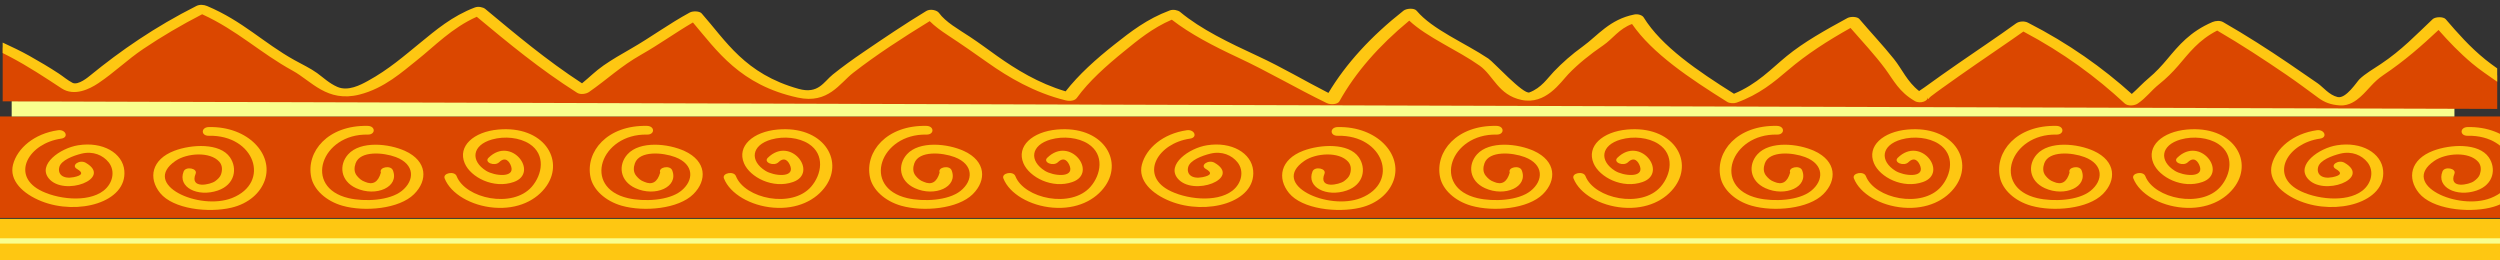 <?xml version="1.0" encoding="UTF-8" standalone="no"?>
<!-- Created with Inkscape (http://www.inkscape.org/) -->

<svg
   xmlns:dc="http://purl.org/dc/elements/1.1/"
   xmlns:cc="http://creativecommons.org/ns#"
   xmlns:rdf="http://www.w3.org/1999/02/22-rdf-syntax-ns#"
   xmlns:svg="http://www.w3.org/2000/svg"
   xmlns="http://www.w3.org/2000/svg"
   xmlns:sodipodi="http://sodipodi.sourceforge.net/DTD/sodipodi-0.dtd"
   xmlns:inkscape="http://www.inkscape.org/namespaces/inkscape"
   width="1920"
   height="200"
   viewBox="0 0 1920 200"
   id="svg6647"
   version="1.1"
   inkscape:version="0.91 r13725"
   sodipodi:docname="texture-mexico.svg">
  <rect x="0" y="0" width="1920" height="200" fill="#333333" stroke="none"/>
  <defs
     id="defs6649" />
  <sodipodi:namedview
     id="base"
     pagecolor="#ffffff"
     bordercolor="#666666"
     borderopacity="1.0"
     inkscape:pageopacity="0.0"
     inkscape:pageshadow="2"
     inkscape:zoom="0.35"
     inkscape:cx="1079.6184"
     inkscape:cy="-80.900836"
     inkscape:document-units="px"
     inkscape:current-layer="layer1"
     showgrid="false"
     units="px"
     inkscape:window-width="1366"
     inkscape:window-height="704"
     inkscape:window-x="0"
     inkscape:window-y="27"
     inkscape:window-maximized="1" />
  <g
     inkscape:label="Capa 1"
     inkscape:groupmode="layer"
     id="layer1"
     transform="translate(0,-852.362)">
    <path
       d="m -2.46,1019.734 1924.163,0 0,-77.923 -1924.163,0 0,77.923 z"
       style="fill:#db4700;fill-opacity:1;fill-rule:nonzero;stroke:none"
       id="path40"
       inkscape:connector-curvature="0" />
    <path
       d="m -1.928,1054.339 1924.168,0 0,-33.864 -1924.168,0 0,33.864 z"
       style="fill:#fec712;fill-opacity:1;fill-rule:nonzero;stroke:none"
       id="path42"
       inkscape:connector-curvature="0" />
    <path
       d="m 8.969,941.811 1876.036,0 0,-11.815 -1876.036,0 0,11.815 z"
       style="fill:#f9ff8e;fill-opacity:1;fill-rule:nonzero;stroke:none"
       id="path46"
       inkscape:connector-curvature="0" />
    <path
       d="m -2.46,1039.442 1924.163,0 0,-4.071 -1924.163,0 0,4.071 z"
       style="fill:#f9ff8e;fill-opacity:1;fill-rule:nonzero;stroke:none"
       id="path52"
       inkscape:connector-curvature="0" />
    <g
       id="g536"
       transform="matrix(2.325,0,0,-1.688,1911.972,906.05)">
      <path
         d="m 0,0 c -7.176,7.308 -11.613,14.091 -16.635,22.151 -3.384,-4.36 -6.589,-8.832 -10.049,-13.155 -3.627,-4.531 -8.445,-8.325 -12.749,-12.491 -2.518,-2.438 -4.781,-8.364 -7.676,-10.111 -4.678,-2.823 -8.252,3.186 -11.444,6.232 -9.945,9.495 -20.074,19.087 -31.229,27.842 -11.159,-6.156 -13.664,-18.19 -21.615,-26.158 -2.662,-2.668 -4.164,-6.367 -6.945,-8.674 -9.633,12.45 -21.582,24.622 -35.917,34.578 -2.669,-2.694 -34.566,-32.56 -33.825,-33.092 -4.463,3.208 -6.152,7.907 -8.306,12.236 -3.941,7.921 -9.353,15.373 -13.968,22.928 -4.73,-3.515 -9.533,-7.325 -13.933,-11.112 -8.168,-7.029 -14.97,-19.553 -25.696,-24.493 -12.351,10.607 -26.11,23.31 -31.858,36.765 -5.942,-1.188 -9.367,-7.945 -13.016,-11.276 -4.313,-3.936 -7.725,-8.219 -11.155,-12.584 -2.013,-2.565 -6.414,-10.738 -10.756,-11.695 -5.529,-1.218 -10.679,10.661 -13.614,13.855 -7.601,8.275 -20.955,15.047 -26.197,24.277 -11.701,-12.547 -19.953,-25.236 -25.748,-39.83 -7.053,4.584 -12.856,10.059 -20.016,14.759 -12.275,8.057 -23.749,14.311 -32.36,24.524 -5.728,-2.709 -12.146,-9.214 -16.017,-13.392 -6.852,-7.391 -14.13,-16.016 -18.347,-24.367 -6.512,1.974 -11.638,5.988 -16.607,9.512 -6.508,4.617 -11.287,10.266 -16.882,15.476 -4.256,3.965 -9.835,7.915 -12.064,12.791 -4.775,-3.927 -9.112,-8.117 -13.64,-12.196 -6.846,-6.169 -13.537,-12.215 -19.158,-19.035 -3.208,-3.893 -4.512,-7.366 -10.67,-5.124 -20.191,7.352 -25.841,22.116 -34.661,35.663 -4.814,-3.531 -9.502,-7.734 -13.848,-11.794 -4.453,-4.161 -9.926,-7.625 -14.223,-11.914 -3.294,-3.287 -5.602,-7.071 -9.118,-10.223 -12.661,10.934 -23.599,23.737 -34.287,35.957 -5.475,-2.584 -9.497,-7.899 -13.57,-11.578 -6.035,-5.814 -23.68,-29.839 -33.651,-25.026 -3.489,1.849 -6.465,5.888 -9.449,8.465 -3.486,2.58 -6.969,5.161 -10.453,8.106 -7.457,6.991 -14.407,15.442 -24.375,20.985 -10.041,-6.886 -19.59,-15.237 -27.638,-23.232 -3.521,-3.27 -6.551,-8.37 -10.568,-11.271 -4.519,-3.263 -5.506,-1.064 -9.485,2.617 -5.683,5.194 -11.607,9.888 -18.051,14.32 l 0,-24.511 824,-3.456 0,15.272 C 1.65,-1.638 0.795,-0.81 0,0"
         style="fill:#db4700;fill-opacity:1;fill-rule:nonzero;stroke:none"
         id="path538"
         inkscape:connector-curvature="0" />
    </g>
    <g
       id="g540"
       transform="matrix(2.325,0,0,-1.688,1908.723,898.053)">
      <path
         d="m 0,0 c -5.171,5.772 -9.162,12.063 -13.074,18.321 -0.79,1.267 -3.456,1.145 -4.317,0.027 -5.379,-6.988 -10.243,-14.091 -17.102,-20.387 -2.432,-2.231 -5.145,-4.385 -7.049,-6.888 -0.853,-1.121 -4.467,-9.054 -7.235,-8.162 -2.816,0.906 -4.772,4.512 -6.603,6.259 -3.176,3.031 -6.36,6.055 -9.576,9.062 -6.902,6.454 -14.05,12.761 -21.653,18.779 -0.994,0.787 -2.507,0.629 -3.536,0.021 -7.376,-4.351 -11.117,-10.613 -14.88,-16.803 -1.832,-3.013 -3.769,-5.965 -6.199,-8.748 -2.003,-2.294 -3.614,-4.818 -5.556,-7.157 -9.544,11.821 -20.746,22.886 -34.306,32.433 -1.246,0.878 -2.972,0.607 -3.928,-0.346 -6.138,-6.126 -12.661,-12.056 -18.961,-18.094 -3.812,-3.653 -7.615,-7.313 -11.313,-11.029 -0.473,-0.475 -1.119,-1.031 -1.749,-1.633 -3.987,4.323 -5.556,9.838 -8.315,14.574 -3.583,6.155 -7.679,12.135 -11.446,18.229 -0.666,1.079 -2.879,1.175 -3.923,0.393 -7.241,-5.424 -14.384,-10.934 -20.044,-17.309 -5.217,-5.877 -9.735,-12.732 -17.422,-17.129 -12.093,10.476 -23.946,21.605 -29.847,34.767 -0.393,0.876 -1.742,1.655 -3.067,1.295 -8.204,-2.235 -12.106,-9.651 -17.002,-14.509 -3.602,-3.575 -6.846,-7.518 -9.595,-11.478 -2.145,-3.091 -4.073,-7.378 -8.06,-9.467 -2.021,-1.057 -11.812,13.789 -13.559,15.397 -7.893,7.265 -18.425,13.151 -23.704,21.776 -0.823,1.345 -3.373,1.05 -4.317,0.026 -10.721,-11.617 -19.015,-24.099 -24.81,-37.429 -7.879,5.526 -15.081,11.505 -23.347,16.775 -9.544,6.087 -18.8,12.204 -25.651,20.08 -0.68,0.784 -2.269,1.267 -3.415,0.676 -7.614,-3.918 -12.997,-9.783 -18.131,-15.358 -6.261,-6.797 -11.97,-13.878 -16.26,-21.455 -9.025,3.678 -16.52,10.12 -22.571,16.017 -3.014,2.94 -5.903,5.942 -9.054,8.805 -3.82,3.472 -8.012,6.668 -10.236,10.899 -0.616,1.171 -2.817,1.964 -4.173,0.832 -7.229,-6.037 -14.049,-12.399 -20.794,-18.727 -3.531,-3.312 -6.928,-6.68 -10.095,-10.185 -3.002,-3.322 -4.742,-9.014 -11.244,-6.528 -17.822,6.814 -24.095,21.952 -32.072,34.354 -0.689,1.068 -2.869,1.184 -3.925,0.392 -6.987,-5.231 -12.752,-11.197 -19.539,-16.55 -3.102,-2.444 -6.153,-4.876 -8.924,-7.526 -2.68,-2.56 -4.71,-5.437 -7.12,-8.133 -11.857,10.65 -21.869,22.286 -31.968,33.843 -0.679,0.776 -2.272,1.274 -3.415,0.677 -7.534,-3.941 -12.95,-10.356 -17.966,-15.984 -5.365,-6.017 -10.522,-12.253 -17.387,-17.439 -2.49,-1.883 -6.597,-4.864 -10.127,-2.697 -2.703,1.659 -4.583,4.207 -6.655,6.276 -2.16,2.152 -4.967,3.963 -7.483,5.891 -10.264,7.872 -17.046,17.75 -28.854,24.6 -1.085,0.63 -2.458,0.77 -3.535,0.022 -13.694,-9.521 -24.948,-20.242 -35.211,-31.776 -0.367,-0.413 -3.871,-4.516 -5.721,-3.173 -1.679,1.22 -3.078,2.907 -4.563,4.25 -3.067,2.776 -6.334,5.43 -9.684,8.025 -2.757,2.136 -5.775,4.088 -8.803,6.029 l 0,-4.76 c 0.794,-0.549 1.583,-1.104 2.361,-1.668 6.234,-4.512 11.622,-9.472 17.136,-14.439 4.131,-3.72 9.172,-0.331 12.102,2.374 5.382,4.968 9.502,10.64 14.91,15.651 5.987,5.544 12.461,10.8 19.388,15.722 11.667,-7.371 19.195,-17.612 29.909,-25.691 6.142,-4.63 11.357,-14.586 22.055,-10.856 8.242,2.875 14.154,10.36 19.023,15.677 5.839,6.377 11.507,14.69 19.722,19.718 10.369,-11.871 20.755,-23.757 33.145,-34.577 1.137,-0.996 3.033,-0.51 3.927,0.345 5.972,5.702 10.459,11.709 17.256,17.013 6.005,4.686 11.162,9.885 17.072,14.63 7.902,-12.799 15.597,-28.535 34.696,-34.197 9.989,-2.963 13.764,6.491 18.206,11.253 7.618,8.168 16.413,16.044 25.309,23.548 1.651,-2.276 3.695,-4.34 5.973,-6.396 4.566,-4.123 8.926,-8.318 13.28,-12.562 6.697,-6.528 15.35,-13.608 25.656,-17.08 1.557,-0.525 3.061,-0.107 3.677,1.071 3.973,7.562 9.622,14.514 15.664,21.273 4.478,5.011 9.257,10.52 15.717,14.353 6.088,-6.494 13.654,-11.921 21.755,-17.133 10.294,-6.622 19.328,-14.057 29.423,-20.799 1.387,-0.925 3.631,-0.582 4.182,0.783 5.295,13.08 13.025,25.289 23.081,36.709 6.037,-7.748 15.979,-13.376 23.27,-20.495 4.532,-4.426 6.1,-13.306 13.785,-15.561 8.054,-2.361 12.935,8.034 15.493,11.718 3.208,4.623 7.242,9.086 11.587,13.168 3.06,2.875 5.158,7.476 9.457,9.651 6.687,-13.37 18.992,-24.717 31.489,-35.485 0.682,-0.589 2.158,-0.734 3.028,-0.304 7.521,3.726 12.386,9.363 17.111,14.908 5.983,7.02 12.821,13.132 20.538,19.082 3.911,-6.18 8.066,-12.279 11.474,-18.621 2.777,-5.164 4.497,-10.427 9.752,-14.624 1.831,-1.461 4.591,0.076 4.189,1.752 0.374,-1.558 0.014,-0.859 1.191,0.402 1.192,1.278 2.454,2.521 3.708,3.766 3.688,3.666 7.468,7.283 11.246,10.9 5.158,4.939 10.464,9.807 15.55,14.79 13.283,-9.681 24.176,-20.825 33.471,-32.724 1.023,-1.309 3.21,-1.061 4.316,-0.026 2.842,2.663 4.397,5.869 6.944,8.674 2.494,2.746 4.545,5.574 6.423,8.572 3.56,5.688 6.667,11.589 12.861,15.955 8.014,-6.443 15.5,-13.206 22.813,-20.079 3.696,-3.475 7.138,-7.048 10.672,-10.605 1.856,-1.867 3.946,-3.13 7.105,-3.381 3.047,-0.244 5.355,2.233 6.66,3.828 2.773,3.391 4.257,6.851 7.667,10.001 7.064,6.524 12.645,13.343 18.199,20.492 3.345,-5.221 6.896,-10.348 11.119,-15.238 2.493,-2.888 5.44,-5.573 8.257,-8.314 l 0,6.083 C 2.565,-2.719 1.234,-1.378 0,0"
         style="fill:#fec712;fill-opacity:1;fill-rule:nonzero;stroke:none"
         id="path542"
         inkscape:connector-curvature="0" />
    </g>
    <g
       id="g872"
       transform="matrix(2.406,0,0,-1.688,160.353,956.634)">
      <path
         d="m 0,0 c 14.686,0.471 19.884,-21.293 7.41,-28.33 -10.37,-5.853 -29.167,6.041 -18.021,16.918 3.662,3.574 11.008,4.313 13.955,-0.386 1.057,-1.688 1.003,-3.864 0.574,-5.719 -0.286,-1.242 -1.015,-2.217 -1.867,-3.122 -1.542,-1.637 -8.266,-3.738 -6.254,3.361 0.698,2.462 -3.123,3.505 -3.818,1.053 -2.034,-7.177 4.483,-11.815 10.903,-8.683 5.545,2.707 6.287,10.146 3.88,15.108 -3.233,6.664 -12.293,5.916 -17.738,2.986 -7.355,-3.96 -8.396,-12.518 -4.55,-19.245 4.168,-7.291 15.381,-9.114 22.707,-6.668 5.637,1.884 9.325,6.866 10.693,12.475 C 20.739,-8.503 12.604,4.362 0,3.96 -2.548,3.878 -2.556,-0.082 0,0"
         style="fill:#fec712;fill-opacity:1;fill-rule:nonzero;stroke:none"
         id="path874"
         inkscape:connector-curvature="0" />
    </g>
    <g
       id="g876"
       transform="matrix(2.406,0,0,-1.688,282.422,949.045)">
      <path
         d="m 0,0 c -12.739,0.408 -19.728,-11.756 -18.041,-23.347 0.817,-5.623 4.674,-10.829 9.959,-12.973 7.117,-2.886 18.122,-1.442 22.855,5.241 4.507,6.361 4.189,15.016 -2.745,19.607 -5.273,3.494 -14.369,4.767 -18.299,-1.504 -2.983,-4.755 -2.494,-12.068 2.561,-15.352 6.352,-4.127 13.89,0.524 11.731,8.143 -0.695,2.454 -4.516,1.409 -3.819,-1.052 -0.881,-4.384 -2.575,-5.788 -5.085,-4.21 -1.17,0.571 -1.916,1.625 -2.55,2.704 -1.013,1.724 -0.9,3.903 -0.431,5.754 1.467,5.787 8.857,4.941 12.842,2.797 6.128,-3.302 6.066,-10.664 1.857,-15.427 C 6.956,-34.008 -0.993,-34.582 -6.128,-32.867 -20.805,-27.965 -14.773,-3.486 0,-3.96 2.555,-4.041 2.548,-0.081 0,0"
         style="fill:#fec712;fill-opacity:1;fill-rule:nonzero;stroke:none"
         id="path878"
         inkscape:connector-curvature="0" />
    </g>
    <g
       id="g880"
       transform="matrix(2.406,0,0,-1.688,383.406,976.917)">
      <path
         d="m 0,0 c 1.928,2.698 3.264,0.392 3.799,-1.889 1.27,-5.413 -5.341,-4.364 -7.944,-2.064 -5.091,4.501 -4.615,11.683 1.878,14.294 3.98,1.599 8.787,0.884 11.923,-2.018 5.284,-4.887 4.108,-14.001 0.728,-19.518 -6.102,-9.962 -21.169,-5.428 -23.986,4.864 -0.673,2.459 -4.493,1.413 -3.818,-1.054 1.926,-7.04 8.523,-12.466 15.779,-13.302 7.551,-0.87 13.596,3.305 16.798,9.983 C 20.845,1.157 14.142,16.704 -0.307,14.852 -8.168,13.844 -13.331,7.282 -11.021,-0.485 -9.128,-6.854 -1.803,-12.274 4.665,-9 12.869,-4.847 3.882,12.223 -3.418,1.998 -4.906,-0.084 -1.469,-2.059 0,0"
         style="fill:#fec712;fill-opacity:1;fill-rule:nonzero;stroke:none"
         id="path882"
         inkscape:connector-curvature="0" />
    </g>
    <g
       id="g884"
       transform="matrix(2.406,0,0,-1.688,59.073,982.084)">
      <path
         d="m 0,0 c 2.252,-1.84 1.555,-3.037 -1.057,-3.768 -3.422,-0.957 -5.146,1.383 -4.559,4.6 0.564,3.101 4.429,5.186 7.073,6.109 3.746,1.309 6.874,-0.751 8.658,-3.912 2.238,-3.966 1.341,-9.687 -1.64,-12.964 -5.134,-5.635 -15.167,-3.789 -20.493,0.418 -8.996,7.11 -3.276,21.199 7.012,23.297 2.502,0.511 1.441,4.327 -1.052,3.82 -7.583,-1.548 -12.978,-8.2 -14.335,-15.625 -1.31,-7.169 3.118,-13.325 9.114,-16.703 11.565,-6.515 27.303,-0.501 26.412,13.947 C 14.639,7.224 8.236,12.536 0.403,10.76 -5.399,9.442 -12.604,1.976 -8.983,-4.323 -4.149,-12.732 11.576,-4.368 2.799,2.8 0.84,4.4 -1.979,1.616 0,0"
         style="fill:#fec712;fill-opacity:1;fill-rule:nonzero;stroke:none"
         id="path886"
         inkscape:connector-curvature="0" />
    </g>
    <g
       id="g888"
       transform="matrix(2.406,0,0,-1.688,496.921,949.045)">
      <path
         d="m 0,0 c -12.74,0.408 -19.728,-11.756 -18.042,-23.347 0.818,-5.623 4.674,-10.829 9.96,-12.973 7.117,-2.886 18.122,-1.442 22.855,5.241 4.507,6.361 4.188,15.016 -2.745,19.607 -5.274,3.494 -14.369,4.767 -18.299,-1.504 -2.983,-4.755 -2.494,-12.068 2.56,-15.352 6.352,-4.127 13.891,0.524 11.732,8.143 -0.696,2.454 -4.516,1.409 -3.819,-1.052 -0.881,-4.384 -2.575,-5.788 -5.085,-4.21 -1.17,0.571 -1.916,1.625 -2.551,2.704 -1.012,1.724 -0.899,3.903 -0.43,5.754 1.467,5.787 8.858,4.941 12.841,2.797 6.129,-3.302 6.067,-10.664 1.858,-15.427 C 6.955,-34.008 -0.993,-34.582 -6.13,-32.867 -20.805,-27.965 -14.774,-3.486 0,-3.96 2.555,-4.041 2.547,-0.081 0,0"
         style="fill:#fec712;fill-opacity:1;fill-rule:nonzero;stroke:none"
         id="path890"
         inkscape:connector-curvature="0" />
    </g>
    <g
       id="g892"
       transform="matrix(2.406,0,0,-1.688,597.904,976.917)">
      <path
         d="m 0,0 c 1.928,2.698 3.264,0.392 3.799,-1.889 1.269,-5.413 -5.342,-4.364 -7.944,-2.064 -5.092,4.501 -4.615,11.683 1.878,14.294 3.98,1.599 8.786,0.884 11.923,-2.018 5.284,-4.887 4.107,-14.001 0.728,-19.518 -6.103,-9.962 -21.17,-5.428 -23.986,4.864 -0.673,2.459 -4.494,1.413 -3.819,-1.054 1.927,-7.04 8.524,-12.466 15.78,-13.302 7.551,-0.87 13.596,3.305 16.797,9.983 C 20.844,1.157 14.142,16.704 -0.308,14.852 -8.168,13.844 -13.331,7.282 -11.021,-0.485 -9.128,-6.854 -1.803,-12.274 4.664,-9 12.869,-4.847 3.882,12.223 -3.418,1.998 -4.906,-0.084 -1.47,-2.059 0,0"
         style="fill:#fec712;fill-opacity:1;fill-rule:nonzero;stroke:none"
         id="path894"
         inkscape:connector-curvature="0" />
    </g>
    <g
       id="g896"
       transform="matrix(2.406,0,0,-1.688,711.526,949.045)">
      <path
         d="m 0,0 c -12.74,0.408 -19.728,-11.756 -18.041,-23.347 0.817,-5.623 4.674,-10.829 9.959,-12.973 7.117,-2.886 18.122,-1.442 22.855,5.241 4.507,6.361 4.189,15.016 -2.745,19.607 -5.274,3.494 -14.369,4.767 -18.299,-1.504 -2.983,-4.755 -2.494,-12.068 2.56,-15.352 6.353,-4.127 13.891,0.524 11.732,8.143 -0.695,2.454 -4.517,1.409 -3.819,-1.052 -0.881,-4.384 -2.575,-5.788 -5.085,-4.21 -1.17,0.571 -1.916,1.625 -2.551,2.704 -1.012,1.724 -0.899,3.903 -0.43,5.754 1.467,5.787 8.857,4.941 12.841,2.797 6.129,-3.302 6.067,-10.664 1.858,-15.427 -3.88,-4.389 -11.828,-4.963 -16.964,-3.248 C -20.805,-27.965 -14.773,-3.486 0,-3.96 2.555,-4.041 2.547,-0.081 0,0"
         style="fill:#fec712;fill-opacity:1;fill-rule:nonzero;stroke:none"
         id="path898"
         inkscape:connector-curvature="0" />
    </g>
    <g
       id="g900"
       transform="matrix(2.406,0,0,-1.688,1027.311,956.634)">
      <path
         d="m 0,0 c 14.687,0.471 19.885,-21.293 7.41,-28.33 -10.37,-5.853 -29.166,6.041 -18.02,16.918 3.662,3.574 11.007,4.313 13.955,-0.386 1.057,-1.688 1.002,-3.864 0.574,-5.719 -0.286,-1.242 -1.015,-2.217 -1.867,-3.122 -1.542,-1.637 -8.266,-3.738 -6.254,3.361 0.698,2.462 -3.123,3.505 -3.819,1.053 -2.033,-7.177 4.484,-11.815 10.904,-8.683 5.545,2.707 6.287,10.146 3.88,15.108 -3.233,6.664 -12.293,5.916 -17.738,2.986 -7.355,-3.96 -8.396,-12.518 -4.55,-19.245 4.168,-7.291 15.381,-9.114 22.707,-6.668 5.637,1.884 9.325,6.866 10.693,12.475 C 20.74,-8.503 12.604,4.362 0,3.96 -2.547,3.878 -2.555,-0.082 0,0"
         style="fill:#fec712;fill-opacity:1;fill-rule:nonzero;stroke:none"
         id="path902"
         inkscape:connector-curvature="0" />
    </g>
    <g
       id="g904"
       transform="matrix(2.406,0,0,-1.688,812.509,976.917)">
      <path
         d="m 0,0 c 1.928,2.698 3.264,0.392 3.799,-1.889 1.27,-5.413 -5.341,-4.364 -7.944,-2.064 -5.092,4.501 -4.615,11.683 1.878,14.294 3.98,1.599 8.786,0.884 11.923,-2.018 5.284,-4.887 4.108,-14.001 0.728,-19.518 -6.102,-9.962 -21.17,-5.428 -23.986,4.864 -0.673,2.459 -4.494,1.413 -3.819,-1.054 1.927,-7.04 8.524,-12.466 15.78,-13.302 7.551,-0.87 13.596,3.305 16.798,9.983 C 20.844,1.157 14.142,16.704 -0.308,14.852 -8.168,13.844 -13.331,7.282 -11.021,-0.485 -9.128,-6.854 -1.803,-12.274 4.665,-9 12.869,-4.847 3.882,12.223 -3.418,1.998 -4.906,-0.084 -1.47,-2.059 0,0"
         style="fill:#fec712;fill-opacity:1;fill-rule:nonzero;stroke:none"
         id="path906"
         inkscape:connector-curvature="0" />
    </g>
    <g
       id="g908"
       transform="matrix(2.406,0,0,-1.688,1149.383,949.045)">
      <path
         d="m 0,0 c -12.74,0.408 -19.728,-11.756 -18.042,-23.347 0.818,-5.623 4.675,-10.829 9.96,-12.973 7.117,-2.886 18.122,-1.442 22.855,5.241 4.507,6.361 4.189,15.016 -2.745,19.607 -5.273,3.494 -14.369,4.767 -18.299,-1.504 -2.983,-4.755 -2.494,-12.068 2.56,-15.352 6.353,-4.127 13.891,0.524 11.732,8.143 -0.695,2.454 -4.517,1.409 -3.819,-1.052 -0.881,-4.384 -2.575,-5.788 -5.085,-4.21 -1.17,0.571 -1.916,1.625 -2.55,2.704 -1.013,1.724 -0.9,3.903 -0.431,5.754 1.467,5.787 8.857,4.941 12.841,2.797 6.129,-3.302 6.067,-10.664 1.858,-15.427 -3.88,-4.389 -11.828,-4.963 -16.963,-3.248 C -20.805,-27.965 -14.774,-3.486 0,-3.96 2.555,-4.041 2.547,-0.081 0,0"
         style="fill:#fec712;fill-opacity:1;fill-rule:nonzero;stroke:none"
         id="path910"
         inkscape:connector-curvature="0" />
    </g>
    <g
       id="g912"
       transform="matrix(2.406,0,0,-1.688,1250.366,976.917)">
      <path
         d="m 0,0 c 1.928,2.698 3.264,0.392 3.799,-1.889 1.269,-5.413 -5.341,-4.364 -7.944,-2.064 -5.092,4.501 -4.615,11.683 1.878,14.294 3.98,1.599 8.786,0.884 11.923,-2.018 5.284,-4.887 4.108,-14.001 0.728,-19.518 -6.102,-9.962 -21.17,-5.428 -23.986,4.864 -0.673,2.459 -4.494,1.413 -3.819,-1.054 1.927,-7.04 8.524,-12.466 15.78,-13.302 7.551,-0.87 13.596,3.305 16.797,9.983 C 20.844,1.157 14.142,16.704 -0.308,14.852 -8.168,13.844 -13.331,7.282 -11.021,-0.485 -9.128,-6.854 -1.803,-12.274 4.665,-9 12.869,-4.847 3.882,12.223 -3.418,1.998 -4.906,-0.084 -1.469,-2.059 0,0"
         style="fill:#fec712;fill-opacity:1;fill-rule:nonzero;stroke:none"
         id="path914"
         inkscape:connector-curvature="0" />
    </g>
    <g
       id="g916"
       transform="matrix(2.406,0,0,-1.688,926.032,982.084)">
      <path
         d="m 0,0 c 2.253,-1.84 1.556,-3.037 -1.057,-3.768 -3.421,-0.957 -5.145,1.383 -4.558,4.6 0.564,3.101 4.428,5.186 7.073,6.109 3.746,1.309 6.874,-0.751 8.658,-3.912 2.238,-3.966 1.341,-9.687 -1.641,-12.964 -5.133,-5.635 -15.166,-3.789 -20.493,0.418 -8.995,7.11 -3.276,21.199 7.013,23.297 2.502,0.511 1.44,4.327 -1.053,3.82 -7.582,-1.548 -12.978,-8.2 -14.334,-15.625 -1.31,-7.169 3.118,-13.325 9.114,-16.703 11.564,-6.515 27.303,-0.501 26.412,13.947 C 14.64,7.224 8.237,12.536 0.404,10.76 -5.398,9.442 -12.604,1.976 -8.982,-4.323 -4.148,-12.732 11.577,-4.368 2.8,2.8 0.841,4.4 -1.979,1.616 0,0"
         style="fill:#fec712;fill-opacity:1;fill-rule:nonzero;stroke:none"
         id="path918"
         inkscape:connector-curvature="0" />
    </g>
    <g
       id="g920"
       transform="matrix(2.406,0,0,-1.688,1364.725,949.045)">
      <path
         d="m 0,0 c -12.74,0.408 -19.728,-11.756 -18.042,-23.347 0.818,-5.623 4.675,-10.829 9.96,-12.973 7.117,-2.886 18.122,-1.442 22.855,5.241 4.507,6.361 4.188,15.016 -2.745,19.607 -5.274,3.494 -14.369,4.767 -18.299,-1.504 -2.983,-4.755 -2.494,-12.068 2.56,-15.352 6.353,-4.127 13.891,0.524 11.732,8.143 -0.695,2.454 -4.517,1.409 -3.819,-1.052 -0.881,-4.384 -2.575,-5.788 -5.085,-4.21 -1.17,0.571 -1.916,1.625 -2.551,2.704 -1.012,1.724 -0.899,3.903 -0.43,5.754 1.467,5.787 8.857,4.941 12.841,2.797 6.129,-3.302 6.067,-10.664 1.858,-15.427 -3.88,-4.389 -11.828,-4.963 -16.964,-3.248 C -20.805,-27.965 -14.773,-3.486 0,-3.96 2.555,-4.041 2.547,-0.081 0,0"
         style="fill:#fec712;fill-opacity:1;fill-rule:nonzero;stroke:none"
         id="path922"
         inkscape:connector-curvature="0" />
    </g>
    <g
       id="g924"
       transform="matrix(2.406,0,0,-1.688,1465.708,976.917)">
      <path
         d="m 0,0 c 1.928,2.698 3.264,0.392 3.799,-1.889 1.27,-5.413 -5.341,-4.364 -7.944,-2.064 -5.092,4.501 -4.615,11.683 1.878,14.294 3.98,1.599 8.786,0.884 11.923,-2.018 5.284,-4.887 4.108,-14.001 0.728,-19.518 -6.102,-9.962 -21.17,-5.428 -23.986,4.864 -0.673,2.459 -4.494,1.413 -3.819,-1.054 1.927,-7.04 8.524,-12.466 15.78,-13.302 7.551,-0.87 13.596,3.305 16.798,9.983 C 20.844,1.157 14.142,16.704 -0.308,14.852 -8.168,13.844 -13.331,7.282 -11.021,-0.485 -9.128,-6.854 -1.803,-12.274 4.665,-9 12.869,-4.847 3.882,12.223 -3.418,1.998 -4.906,-0.084 -1.47,-2.059 0,0"
         style="fill:#fec712;fill-opacity:1;fill-rule:nonzero;stroke:none"
         id="path926"
         inkscape:connector-curvature="0" />
    </g>
    <g
       id="g928"
       transform="matrix(2.406,0,0,-1.688,1579.33,949.045)">
      <path
         d="m 0,0 c -12.739,0.408 -19.728,-11.756 -18.041,-23.347 0.817,-5.623 4.673,-10.829 9.959,-12.973 7.117,-2.886 18.122,-1.442 22.855,5.241 4.507,6.361 4.189,15.016 -2.745,19.607 -5.273,3.494 -14.369,4.767 -18.299,-1.504 -2.983,-4.755 -2.494,-12.068 2.561,-15.352 6.352,-4.127 13.89,0.524 11.731,8.143 -0.695,2.454 -4.516,1.409 -3.819,-1.052 -0.881,-4.384 -2.575,-5.788 -5.085,-4.21 -1.17,0.571 -1.916,1.625 -2.55,2.704 -1.013,1.724 -0.9,3.903 -0.431,5.754 1.467,5.787 8.858,4.941 12.842,2.797 6.128,-3.302 6.066,-10.664 1.857,-15.427 C 6.956,-34.008 -0.993,-34.582 -6.129,-32.867 -20.805,-27.965 -14.773,-3.486 0,-3.96 2.555,-4.041 2.548,-0.081 0,0"
         style="fill:#fec712;fill-opacity:1;fill-rule:nonzero;stroke:none"
         id="path930"
         inkscape:connector-curvature="0" />
    </g>
    <g
       id="g932"
       transform="matrix(2.406,0,0,-1.688,1895.117,956.634)">
      <path
         d="m 0,0 c 14.686,0.471 19.884,-21.293 7.411,-28.33 -10.372,-5.853 -29.168,6.041 -18.022,16.918 3.662,3.574 11.008,4.313 13.955,-0.386 1.057,-1.688 1.002,-3.864 0.575,-5.719 -0.287,-1.242 -1.015,-2.217 -1.868,-3.122 -1.543,-1.637 -8.266,-3.738 -6.254,3.361 0.697,2.462 -3.123,3.505 -3.818,1.053 -2.034,-7.177 4.484,-11.815 10.903,-8.683 5.545,2.707 6.287,10.146 3.88,15.108 -3.232,6.664 -12.294,5.916 -17.738,2.986 -7.355,-3.96 -8.396,-12.518 -4.55,-19.245 4.169,-7.291 15.38,-9.114 22.707,-6.668 5.637,1.884 9.325,6.866 10.693,12.475 C 20.739,-8.503 12.604,4.362 0,3.96 -2.548,3.878 -2.556,-0.082 0,0"
         style="fill:#fec712;fill-opacity:1;fill-rule:nonzero;stroke:none"
         id="path934"
         inkscape:connector-curvature="0" />
    </g>
    <g
       id="g936"
       transform="matrix(2.406,0,0,-1.688,1680.313,976.917)">
      <path
         d="m 0,0 c 1.928,2.698 3.264,0.392 3.799,-1.889 1.27,-5.413 -5.342,-4.364 -7.944,-2.064 -5.091,4.501 -4.615,11.683 1.878,14.294 3.98,1.599 8.787,0.884 11.923,-2.018 5.284,-4.887 4.107,-14.001 0.728,-19.518 -6.102,-9.962 -21.169,-5.428 -23.986,4.864 -0.673,2.459 -4.493,1.413 -3.818,-1.054 1.926,-7.04 8.523,-12.466 15.779,-13.302 7.551,-0.87 13.596,3.305 16.798,9.983 C 20.845,1.157 14.142,16.704 -0.307,14.852 -8.168,13.844 -13.331,7.282 -11.021,-0.485 -9.128,-6.854 -1.803,-12.274 4.665,-9 12.869,-4.847 3.882,12.223 -3.418,1.998 -4.906,-0.084 -1.469,-2.059 0,0"
         style="fill:#fec712;fill-opacity:1;fill-rule:nonzero;stroke:none"
         id="path938"
         inkscape:connector-curvature="0" />
    </g>
    <g
       id="g940"
       transform="matrix(2.406,0,0,-1.688,1793.838,982.084)">
      <path
         d="m 0,0 c 2.252,-1.84 1.555,-3.037 -1.057,-3.768 -3.422,-0.957 -5.145,1.383 -4.559,4.6 0.564,3.101 4.429,5.186 7.072,6.109 3.748,1.309 6.875,-0.751 8.659,-3.912 2.238,-3.966 1.341,-9.687 -1.642,-12.964 -5.132,-5.635 -15.165,-3.789 -20.491,0.418 -8.996,7.11 -3.276,21.199 7.013,23.297 2.501,0.511 1.44,4.327 -1.054,3.82 -7.581,-1.548 -12.977,-8.2 -14.334,-15.625 -1.31,-7.169 3.118,-13.325 9.114,-16.703 11.564,-6.515 27.303,-0.501 26.412,13.947 C 14.639,7.224 8.236,12.536 0.404,10.76 -5.399,9.442 -12.604,1.976 -8.983,-4.323 -4.148,-12.732 11.576,-4.368 2.8,2.8 0.84,4.4 -1.979,1.616 0,0"
         style="fill:#fec712;fill-opacity:1;fill-rule:nonzero;stroke:none"
         id="path942"
         inkscape:connector-curvature="0" />
    </g>
  </g>
</svg>

